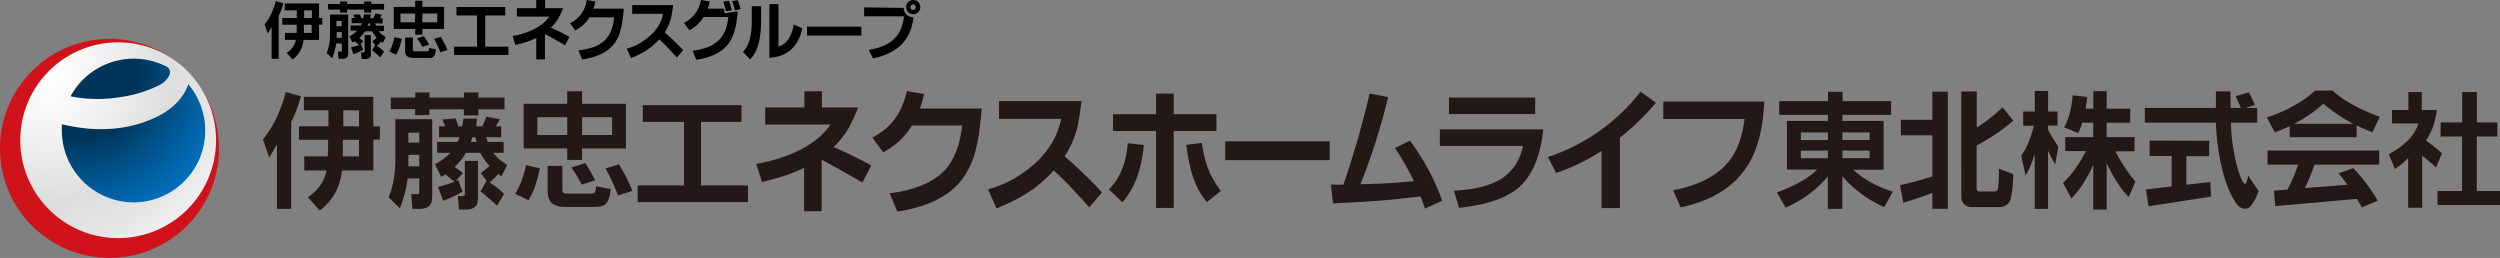 <svg xmlns="http://www.w3.org/2000/svg" xmlns:xlink="http://www.w3.org/1999/xlink" width="590" height="60.866" viewBox="0 0 590 60.866"><rect x="0" y="0" width="590" height="60.866" fill="#808080" stroke="none"/><defs><radialGradient id="a" cx="0.147" cy="0.147" r="1" gradientTransform="translate(0)" gradientUnits="objectBoundingBox"><stop offset="0.4" stop-color="#003559"/><stop offset="0.58" stop-color="#004a7c"/><stop offset="0.86" stop-color="#0066ac"/><stop offset="1" stop-color="#0071be"/></radialGradient><radialGradient id="b" cx="0.128" cy="0.165" r="1.002" gradientUnits="objectBoundingBox"><stop offset="0" stop-color="#fff"/><stop offset="0.24" stop-color="#f6f6f6"/><stop offset="0.62" stop-color="#dedfdf"/><stop offset="0.65" stop-color="#dcdddd"/><stop offset="0.85" stop-color="#e5e5e5"/><stop offset="1" stop-color="#efefef"/></radialGradient></defs><path d="M60.647,7.72V5.787h1.836V7.72ZM56.113.767V2.384H58.97V4.207H55.554v1.58h3.4V7.72H56.174V9.361h2.589a4.352,4.352,0,0,1-.778,1.763,4.948,4.948,0,0,1-1.4,1.313l1.386,1.544a6.151,6.151,0,0,0,2.358-3.391,8.434,8.434,0,0,0,.243-1.216h3.647V5.787h.766V4.207h-.766V.767Zm4.595,3.44V2.384h1.836V4.207ZM54.022.22a16.571,16.571,0,0,1-1.045,2.905A12.023,12.023,0,0,1,51.36,5.739l.778,2.115a17.858,17.858,0,0,0,.9-1.556v7.537H54.7V3.672A13.056,13.056,0,0,0,55.785.706Z" transform="translate(11.072 0.047)"/><path d="M65.776,8.862V7.513h1.216V8.862ZM73.933.876V.28H72.267v.6H68.244V.28h-1.69v.6H63.746V2.213h2.808v.705h1.665V2.213h4.048v.705h1.665V2.213h3.039V.876ZM64.208,3.368V8.23a12.156,12.156,0,0,1-.377,3.015,7.356,7.356,0,0,1-.4,1.216l1.3,1.216a14.381,14.381,0,0,0,.912-3.477H67v1.568a.571.571,0,0,1,0,.207.158.158,0,0,1-.134.134.547.547,0,0,1-.194,0h-.608l.146,1.714h.827a2.784,2.784,0,0,0,.62-.073,1.216,1.216,0,0,0,.559-.292.984.984,0,0,0,.28-.547,3.926,3.926,0,0,0,0-.644v-8.9ZM65.727,6.1V4.887h1.216V6.1ZM69.7,3.4c.122.267.231.523.328.79h-.717V5.41h2.431c-.085.194-.158.377-.255.559H69.058V7.185H70.6A6.382,6.382,0,0,1,68.766,8.51L69.52,9.98l.486-.292q.535.425,1.058.875a17.64,17.64,0,0,1-1.933.571l.62,1.6A13.068,13.068,0,0,0,72,11.682l-.462-1.325-.292.134.875-.827c-.316-.243-.644-.486-.985-.717A6.077,6.077,0,0,0,72.45,7.318h1.7a6.637,6.637,0,0,0,1.07,1.507,6.686,6.686,0,0,1-1.021.839l.681.936-.717,1.216c.669.535,1.3,1.094,1.933,1.678l.839-1.4a10.564,10.564,0,0,0-1.7-1.337,5.531,5.531,0,0,0,1.045-1.021l.389.3.669-1.349a6.2,6.2,0,0,1-1.216-.912,3.124,3.124,0,0,1-.413-.486h1.216V6.018h-1.86a4.29,4.29,0,0,1-.182-.559h1.738V4.243h-.632a9.133,9.133,0,0,0,.474-.827l-1.556-.292a8.509,8.509,0,0,1-.5,1.118h-.693c0-.292.073-.6.1-.9H72.194a5.538,5.538,0,0,1-.134.9h-.45l-.328-.912ZM73.75,6.018h-.693c.073-.182.134-.365.194-.559h.328C73.629,5.653,73.69,5.835,73.75,6.018Zm-1.374,2.2V11.95a.693.693,0,0,1,0,.219.158.158,0,0,1-.134.134.5.5,0,0,1-.194,0h-.511l.146,1.568h.863a2.115,2.115,0,0,0,.547-.073,1.349,1.349,0,0,0,.486-.267.778.778,0,0,0,.267-.474,3.112,3.112,0,0,0,0-.571V8.218Z" transform="translate(13.675 0.06)"/><path d="M83.378,5.233V3.167h3.513V5.233Zm0-3.647V.14h-1.69V1.6H76.619V6.8h5.069V8.151h1.69V6.8H88.5V1.6ZM81.639,5.233H78.211V3.167h3.477ZM76.777,8.746a10.818,10.818,0,0,1-.474,1.738,8.4,8.4,0,0,1-.693,1.641l1.556.766a8.351,8.351,0,0,0,.827-1.8,14.15,14.15,0,0,0,.523-1.957Zm2.528.085v2.784a4.122,4.122,0,0,0,0,.669,1.872,1.872,0,0,0,.207.62,1.215,1.215,0,0,0,.462.45,2.322,2.322,0,0,0,.608.231,3.731,3.731,0,0,0,.644.061h3.951a1.216,1.216,0,0,0,.656-.182,1.118,1.118,0,0,0,.45-.5A3.574,3.574,0,0,0,86.5,12.3a6.78,6.78,0,0,0,.1-.693l-1.677-.328v.377a.984.984,0,0,1-.085.267.316.316,0,0,1-.194.158.778.778,0,0,1-.243,0h-2.82c-.3,0-.45-.146-.45-.462V8.831Zm2.857.194a15.036,15.036,0,0,1,1.216,1.994l1.58-.5a20.531,20.531,0,0,0-1.216-2.006Zm3.987.109a24.964,24.964,0,0,1,1.459,3.173l1.678-.547a15.073,15.073,0,0,0-.705-1.568l-.839-1.507Z" transform="translate(16.3 0.03)"/><path d="M95.659,3.354V10.72h5.47v1.945H88.28V10.72h5.446V3.354H88.863V1.36h11.512V3.354Z" transform="translate(18.859 0.293)"/><path d="M107.365,0V1.933h4.23c-.231.559-.474,1.118-.742,1.665a9.167,9.167,0,0,1-.924,1.568,11.428,11.428,0,0,1-1.216,1.374c1.5.644,2.954,1.361,4.388,2.152l-1.033,1.994c-1.568-.936-3.161-1.823-4.753-2.662v5.993h-2.042V8.959a15.609,15.609,0,0,1-2.431.972c-.839.255-1.665.486-2.5.669L99.67,8.509a21.273,21.273,0,0,0,3.221-.839,13.736,13.736,0,0,0,3.015-1.447,9.142,9.142,0,0,0,2.431-2.3H100.7V1.933h4.558V0Z" transform="translate(21.292 0)"/><path d="M116.831.365a13.807,13.807,0,0,1-.474,1.678h7.184c-.085.875-.17,1.75-.292,2.626a18.236,18.236,0,0,1-.523,2.626,9.263,9.263,0,0,1-1.3,2.784,7.694,7.694,0,0,1-2.164,2.079,11.414,11.414,0,0,1-2.7,1.216,16.494,16.494,0,0,1-2.881.656l-.839-2.139a13.224,13.224,0,0,0,2.054-.365,12.471,12.471,0,0,0,1.969-.583,7.829,7.829,0,0,0,1.8-1.094A5.689,5.689,0,0,0,120.04,8.23a8.131,8.131,0,0,0,.827-1.994,12.908,12.908,0,0,0,.4-2.152h-5.847a8.108,8.108,0,0,1-1.41,1.738,9.932,9.932,0,0,1-1.945,1.386L110.85,5.494a13.059,13.059,0,0,0,1.118-.681,7.96,7.96,0,0,0,1.349-1.289,7.089,7.089,0,0,0,.96-1.629A9.945,9.945,0,0,0,114.8,0Z" transform="translate(23.68 0)"/><path d="M130.462,3.042h-7.294V1H132.8c-.073.754-.182,1.507-.316,2.249a11.255,11.255,0,0,1-.62,2.188,11.551,11.551,0,0,1-1.045,1.994,54.6,54.6,0,0,1,4.376,4.182l-1.5,1.75c-.656-.742-1.337-1.483-2.018-2.212s-1.386-1.41-2.115-2.079a14.319,14.319,0,0,1-1.994,1.848,15.8,15.8,0,0,1-2.261,1.447,24.446,24.446,0,0,1-2.431,1.118l-1-2.225a12.387,12.387,0,0,0,2.832-1.118,15.037,15.037,0,0,0,2.565-1.848,9.8,9.8,0,0,0,2.042-2.322,8.9,8.9,0,0,0,1.143-2.93Z" transform="translate(26.036 0.216)"/><path d="M141.262,2.634A18.952,18.952,0,0,0,140.63.349L141.979.13a13.689,13.689,0,0,1,.693,2.273Z" transform="translate(30.047 0.028)"/><path d="M142.982,2.42A13.37,13.37,0,0,0,142.35.244L143.687.05a12.06,12.06,0,0,1,.669,2.091Z" transform="translate(30.415 0.011)"/><path d="M142.577,3.148a5.775,5.775,0,0,0-.194-1.106h-3.8a13.788,13.788,0,0,0,.5-1.678L137.021,0a9.939,9.939,0,0,1-.583,1.823,7.134,7.134,0,0,1-.972,1.629,7.147,7.147,0,0,1-1.349,1.289,12.853,12.853,0,0,1-1.106.681l1.276,1.714a9.494,9.494,0,0,0,1.933-1.386,8.169,8.169,0,0,0,1.422-1.738h5.847a15.97,15.97,0,0,1-.4,2.152,8.134,8.134,0,0,1-.827,1.994,5.883,5.883,0,0,1-1.374,1.617,7.828,7.828,0,0,1-1.811,1.167,12.908,12.908,0,0,1-1.969.656,13.226,13.226,0,0,1-2.054.365l.839,2.139a17.019,17.019,0,0,0,2.881-.656,11.415,11.415,0,0,0,2.735-1.289,7.7,7.7,0,0,0,2.164-2.091,9.227,9.227,0,0,0,1.264-2.772,16.715,16.715,0,0,0,.535-2.577c.085-.681.158-1.361.231-2.042Z" transform="translate(28.414 0)"/><rect width="12.812" height="2.115" transform="translate(190.466 6.285)"/><path d="M150.722.8V13.479h0c5.239-.28,7.1-3.926,7.768-6.929h0l-2.006-.96h0c-.511,2.832-1.641,4.546-3.428,5.178l-.195.073V.8Zm-4.157.486V4.933c0,5.069-1.544,6.576-2.115,7.135h0l1.7,1.763h0c.632-.632,2.614-2.468,2.614-9.141v-3.4Z" transform="translate(30.857 0.172)"/><path d="M177.947,1.678A1.678,1.678,0,1,0,179.625,0a1.677,1.677,0,0,0-1.677,1.678Zm1.033,0a.644.644,0,0,1,.644-.644.644.644,0,1,1-.693.644Zm-10.94.073v2.1h9.384v.17c-.4,3.063-1.69,6.71-8.23,7.731h-.073l1.021,2.03h0c7.549-1.592,9.068-6.078,9.555-9.725h0a2.212,2.212,0,0,1-2.31-2.2h0Z" transform="translate(35.897 0)"/><path d="M25.843,7.63A25.843,25.843,0,1,0,51.687,33.473,25.843,25.843,0,0,0,25.843,7.63Z" transform="translate(0 1.549)" fill="#d0121b"/><path d="M41.524,40.931a17.626,17.626,0,1,1,0-24.888A17.684,17.684,0,0,1,41.524,40.931Z" transform="translate(2.456 2.347)" fill="url(#a)"/><path d="M27.036,8.3a23.1,23.1,0,1,0,23.1,23.1A23.1,23.1,0,0,0,27.036,8.3Zm3.647,3.853a16.824,16.824,0,0,1,8.023,2.018A1.6,1.6,0,0,1,39.18,15.9a4.862,4.862,0,0,1-2.31,2.431,29.016,29.016,0,0,1-9.032,2.844A32.821,32.821,0,0,1,15.8,21.039a16.945,16.945,0,0,1,14.854-8.886Zm0,33.915A17.018,17.018,0,0,1,13.738,29.111V27.628c10.126,2.431,17.565.681,22.695-1.884,5.738-2.869,7.014-7.1,7.135-7.573a16.945,16.945,0,0,1-12.91,27.9Z" transform="translate(0.849 1.693)" fill="url(#b)"/><path d="M69.9,33.115V29.188h3.817v3.926ZM60.714,19.05v3.185H66.5v3.78H59.559v3.173h6.868c0,1.313,0,2.614-.085,3.926H60.8v3.319h5.239A8.728,8.728,0,0,1,64.47,40.08a10.5,10.5,0,0,1-2.832,2.65l2.808,3.136a12.654,12.654,0,0,0,4.777-6.929,17.515,17.515,0,0,0,.486-2.5H77.1V29.14h1.544V26.016H77.088V19.05Zm9.3,6.965v-3.78h3.708v3.78Zm-13.578-8.1a34.715,34.715,0,0,1-2.1,5.9A24.664,24.664,0,0,1,51.05,29.1l1.483,4.279c.656-1.009,1.216-2.066,1.823-3.148V45.489h3.367V24.922A27.023,27.023,0,0,0,60,18.9Z" transform="translate(11.006 3.8)" fill="#231815"/><path d="M80.236,35.444V32.709H82.8v2.735Zm16.52-16.228V18H93.364v1.216H85.22V18H81.865v1.216H76.091v2.723h5.738v1.422h3.355V21.987h8.144v1.422h3.428V21.987h6.163V19.216Zm-19.6,5.105v9.907a25,25,0,0,1-.766,6.078,15.717,15.717,0,0,1-.814,2.431l2.638,2.6a28.712,28.712,0,0,0,1.848-7.05H82.8V41.3a1.689,1.689,0,0,1,0,.425.413.413,0,0,1-.267.28,1.665,1.665,0,0,1-.413,0H80.9l.292,3.477h1.653a5.8,5.8,0,0,0,1.216-.146,2.431,2.431,0,0,0,1.118-.6,1.872,1.872,0,0,0,.571-1.118,7.936,7.936,0,0,0,.109-1.3v-18Zm3.075,5.519V27.494H82.8V29.84Zm8.011-5.446c.243.523.474,1.058.681,1.6H87.468v2.565h4.862c-.146.377-.3.754-.486,1.118H87.031v2.565h3.1a12.423,12.423,0,0,1-3.647,2.7l1.507,2.978c.34-.182.669-.389,1-.6.717.571,1.434,1.216,2.139,1.775a37.683,37.683,0,0,1-3.9,1.216l1.216,3.233a24.056,24.056,0,0,0,4.571-2.139L92,38.665l-.608.267,1.714-1.908c-.632-.511-1.3-1-1.994-1.459A12.217,12.217,0,0,0,93.8,32.247h3.416a13.37,13.37,0,0,0,2.164,3.075,16.181,16.181,0,0,1-2.067,1.7L98.7,38.9l-1.447,2.431c1.337,1.082,2.638,2.2,3.914,3.391l1.665-2.784a21.466,21.466,0,0,0-3.428-2.7,12.266,12.266,0,0,0,2.018-2.03l.778.608,1.361-2.735a12.034,12.034,0,0,1-2.431-1.823,8.39,8.39,0,0,1-.839-1.009h2.431V29.682H98.956c-.134-.377-.243-.742-.353-1.118h3.549V26h-1.288a19.212,19.212,0,0,0,.96-1.678l-3.185-.6a17.176,17.176,0,0,1-1,2.273h-1.4a15.648,15.648,0,0,0,.17-1.823h-3.2c-.073.608-.17,1.216-.267,1.823h-.912c-.207-.632-.425-1.216-.656-1.872Zm8.084,5.288H94.969a9.3,9.3,0,0,0,.377-1.118h.681c.1.377.207.742.328,1.118Zm-2.772,4.461V41.7a1.81,1.81,0,0,1,0,.438.352.352,0,0,1-.267.267,1.532,1.532,0,0,1-.4.061h-1l.292,3.161h1.75a3.951,3.951,0,0,0,1.118-.158,2.322,2.322,0,0,0,.972-.535,1.507,1.507,0,0,0,.523-.96,6.358,6.358,0,0,0,.109-1.143V34.143Z" transform="translate(16.142 3.817)" fill="#231815"/><path d="M115.968,28.09V23.884h7.087V28.09Zm0-7.366V17.77h-3.5v2.954H102.184V31.263h10.284v2.711h3.5V31.263h10.357V20.724Zm-3.5,7.366h-7.05V23.884h7.05Zm-9.725,7.1a23.546,23.546,0,0,1-.985,3.513,16.653,16.653,0,0,1-1.568,3.246l3.136,1.532A17.43,17.43,0,0,0,105,39.833a33.188,33.188,0,0,0,1-3.89Zm5.105.182v5.64a8.253,8.253,0,0,0,.1,1.337,3.245,3.245,0,0,0,.425,1.216,2.249,2.249,0,0,0,.924.924,4.523,4.523,0,0,0,1.216.45,6.771,6.771,0,0,0,1.313.122h6.37a12.449,12.449,0,0,0,1.641-.073,2.528,2.528,0,0,0,1.325-.365,2.188,2.188,0,0,0,.912-1.021,5.469,5.469,0,0,0,.438-1.349,13.382,13.382,0,0,0,.219-1.4l-3.416-.656-.1.778a2.43,2.43,0,0,1-.17.523.656.656,0,0,1-.377.328,1.872,1.872,0,0,1-.523.073h-5.908a.814.814,0,0,1-.912-.936V35.372Zm5.592.377a28.569,28.569,0,0,1,2.431,4.048l3.185-1.021a37.258,37.258,0,0,0-2.346-4.048Zm8.071.231a47.4,47.4,0,0,1,2.942,6.382l3.379-1.094a26.989,26.989,0,0,0-1.434-3.2c-.547-1.033-1.118-2.042-1.7-3.051Z" transform="translate(21.398 3.769)" fill="#231815"/><path d="M138.952,24.421V39.409h11.086v3.939H124V39.409h10.94V24.421h-9.725V20.47h23.3v3.951Z" transform="translate(26.484 4.35)" fill="#231815"/><path d="M162.559,17.77V21.6h8.57c-.462,1.155-.948,2.273-1.5,3.391a19.143,19.143,0,0,1-1.872,3.161,22.575,22.575,0,0,1-2.431,2.784,98.468,98.468,0,0,1,8.886,4.352l-2.1,4.036c-3.173-1.884-6.382-3.647-9.615-5.4V46.081h-4.133V35.821a32.819,32.819,0,0,1-4.862,1.969c-1.69.535-3.391.985-5.081,1.374l-1.361-4.242a45.171,45.171,0,0,0,6.528-1.69,28.457,28.457,0,0,0,6.078-2.93,17.772,17.772,0,0,0,4.947-4.68H149.187V21.6h9.238V17.77Z" transform="translate(31.408 3.767)" fill="#231815"/><path d="M181.847,18.423a28.752,28.752,0,0,1-.96,3.428h14.587c-.158,1.763-.353,3.537-.571,5.3a36.262,36.262,0,0,1-1.082,5.227,18.308,18.308,0,0,1-2.614,5.628,15.3,15.3,0,0,1-4.376,4.242,22.938,22.938,0,0,1-5.47,2.577,35.593,35.593,0,0,1-5.835,1.337l-1.8-4.327a31.8,31.8,0,0,0,4.145-.729,25.406,25.406,0,0,0,4-1.361,15.584,15.584,0,0,0,3.647-2.2,11.5,11.5,0,0,0,2.784-3.282,16.848,16.848,0,0,0,1.726-4.048,30.392,30.392,0,0,0,.814-4.34H178.99a18.148,18.148,0,0,1-2.832,3.513,20.664,20.664,0,0,1-3.926,2.808l-2.6-3.452a24.977,24.977,0,0,0,2.249-1.41,13.519,13.519,0,0,0,2.735-2.6,14.089,14.089,0,0,0,1.969-3.294A19.607,19.607,0,0,0,177.8,17.73Z" transform="translate(36.229 3.759)" fill="#231815"/><path d="M209.389,23.874h-14.66V19.68h19.449c-.158,1.532-.365,3.051-.632,4.583a21.2,21.2,0,0,1-1.216,4.4,22.45,22.45,0,0,1-2.127,4.048,102.11,102.11,0,0,1,8.837,8.509l-3,3.537q-2.018-2.261-4.084-4.473c-1.374-1.483-2.82-2.881-4.315-4.23a30.8,30.8,0,0,1-8.619,6.7c-1.6.827-3.246,1.58-4.862,2.249l-2.018-4.51a25.262,25.262,0,0,0,5.725-2.285,28.87,28.87,0,0,0,5.045-3.549,20.75,20.75,0,0,0,4.145-4.862A17.36,17.36,0,0,0,209.389,23.874Z" transform="translate(41.036 4.178)" fill="#231815"/><path d="M215.65,40.866c3.768-3.793,4.315-9.044,4.437-10.94l3.8.425c-.462,5.154-1.872,9.931-5.057,13.505Zm15.28,4.34h-4.157V27.069h-10.15V23.082h10.15V18.22h4.157v4.862h10.089v3.987H230.93Zm6.625-15.365c.669,4.084,1.41,7.294,4.5,11.354l-3.306,2.638c-2.759-3.4-3.975-6.941-4.862-13.505Z" transform="translate(46.058 3.865)" fill="#231815"/><path d="M262.9,27.49v4.437H238.27V27.49Z" transform="translate(50.891 5.87)" fill="#231815"/><path d="M258.81,39.726h2.942a208.72,208.72,0,0,0,6.187-21.516l4.376.839a148.326,148.326,0,0,1-6.528,20.58c6.2-.194,6.844-.255,12.63-.729a63.21,63.21,0,0,0-4.473-7.816l3.525-1.75a54.385,54.385,0,0,1,7.6,14.149l-4.048,1.884c-.523-1.471-.705-2.006-1.033-2.869-6.965.8-9.992,1.143-20.665,1.629Z" transform="translate(55.276 3.863)" fill="#231815"/><path d="M304.409,26.488c-.462,5.105-2.188,11.123-6.5,14.307-1.836,1.337-5.543,3.44-13.371,4.206l-1.216-4.011c8-.474,14.587-2.492,16.3-10.588H280V26.488ZM302.5,19v3.89H282.152V19Z" transform="translate(59.804 4.033)" fill="#231815"/><path d="M318.018,45.31h-4.352V31.841a46.825,46.825,0,0,1-10.7,5.191L301,33.276A45.719,45.719,0,0,0,322.88,17.85l3.647,2.613a60.781,60.781,0,0,1-8.509,8.23Z" transform="translate(64.288 3.786)" fill="#231815"/><path d="M347.288,19.76c-.486,8.217-1.933,21.224-19.729,24.98l-1.787-4.024c13.177-2.589,15.912-9.6,16.86-16.824H323.45V19.76Z" transform="translate(69.085 4.196)" fill="#231815"/><path d="M372.473,23.316H361.01V24.75h9.725V36.262h-7.208A25.3,25.3,0,0,0,372.9,41.44l-2.03,3.647a27.957,27.957,0,0,1-9.883-7.294V45.5h-3.428V37.818A25.964,25.964,0,0,1,347.59,45.2l-2.03-3.574c6.163-2.31,8.339-4.327,9.494-5.385h-7.135V24.75h9.664V23.316H346.095V20.07h11.524v-2.2h3.428v2.2H372.51ZM351.212,29.26h6.37V27.473h-6.37Zm0,4.279h6.37V31.752h-6.37Zm9.8-6.078v1.787h6.418V27.473Zm0,4.279v1.787h6.418V31.752Z" transform="translate(73.803 3.79)" fill="#231815"/><path d="M369.49,39.921a76.961,76.961,0,0,0,7.634-2.054V28.142h-7.439V24.5h7.439V17.859h3.647V45.5h-3.647V41.757c-2.261.851-4.534,1.641-6.844,2.285ZM383.955,17.81H387.6v8.509a36.326,36.326,0,0,0,6.078-4.777l2.528,3.161a45.19,45.19,0,0,1-8.643,5.859v9.931c0,.729.28.912.839.912h3.209c.741,0,.912-.146,1.045-1.118a28.186,28.186,0,0,0,.146-4.267l3.4,1.289a27.073,27.073,0,0,1-.62,5.969,2.662,2.662,0,0,1-2.5,1.811H386.5a2.334,2.334,0,0,1-2.541-2.431Z" transform="translate(78.914 3.777)" fill="#231815"/><path d="M408.766,19.12c-.122.936-.255,1.848-.413,2.772h1.836V17.771h3.161v4.121H418.9V25.21h-5.555v3.4h6.576v3.331H415.4a36.089,36.089,0,0,0,4.729,7.148l-1.58,3.647a17.453,17.453,0,0,1-2.018-2.431,27.9,27.9,0,0,1-1.714-2.7c-.5-.924-1.021-1.872-1.471-2.844V45.7h-3.161V35.141a34.732,34.732,0,0,1-2.237,4.206,21.15,21.15,0,0,1-2.93,3.708l-1.969-3.647a21.877,21.877,0,0,0,3.015-3.5,31.593,31.593,0,0,0,2.371-4.011h-4.862V28.614h6.6v-3.4H407.55a11.609,11.609,0,0,1-.936,2.431L403.308,26.3a15.057,15.057,0,0,0,1.4-3.647,24.959,24.959,0,0,0,.608-3.914Zm-7.014,3.452v3.319h-2.261v.924c.754,1.386,1.556,2.723,2.431,4.036l-.717,4.23a36.308,36.308,0,0,1-1.69-3.282V45.535h-3.148V32.65c-.28.875-.6,1.726-.936,2.565a16.737,16.737,0,0,1-1.216,2.431L393.17,32.99a11.921,11.921,0,0,0,1.313-2.212,26.081,26.081,0,0,0,1.677-4.862h-2.516V22.572h2.735V17.71h3.148v4.862Z" transform="translate(83.829 3.755)" fill="#231815"/><path d="M443.706,21.69v3.477h-6.212c0,.851.061,1.69.122,2.528s.182,1.69.292,2.528.255,1.678.413,2.5.34,1.665.547,2.431a22.81,22.81,0,0,0,.912,2.857c.413,1.082.778,1.629,1.094,1.629l.255-.3a9.65,9.65,0,0,0,.462-1.665l2.431,3.647c-.17.45-.34.875-.523,1.3a11.765,11.765,0,0,1-.62,1.216,6.185,6.185,0,0,1-.839,1.13,1.593,1.593,0,0,1-1.216.523c-.948,0-1.787-.644-2.516-1.945a23.728,23.728,0,0,1-1.738-3.647,35.965,35.965,0,0,1-1.106-3.586c-.3-1.216-.559-2.431-.754-3.647s-.377-2.431-.511-3.732-.207-2.5-.255-3.768H417.17V21.69h16.775V17.8H437.4v3.89h2.431c-.377-.936-.79-1.872-1.216-2.784l3.124-.875c.523.972.985,1.969,1.41,2.978l-2.2.681Zm-11.341,7.755v3.647H426.98v6.734l5.665-.656.146,3.464L418.07,44.9l-.644-3.951,6.078-.717V33.043h-5.2V29.4Z" transform="translate(89.003 3.775)" fill="#231815"/><path d="M447.349,25.471a39,39,0,0,0,3.562-2.152,27.89,27.89,0,0,0,3.294-2.6,37.767,37.767,0,0,0,7.026,4.753Zm4.862-7.828a20.992,20.992,0,0,1-3.464,2.686,35.528,35.528,0,0,1-3.841,2.067,33.009,33.009,0,0,1-4.036,1.568l1.86,3.513c1.216-.425,2.37-.912,3.525-1.447v2.614h15.8V25.86c1.216.6,2.431,1.13,3.732,1.617l1.726-3.647c-1.337-.486-2.65-1.033-3.926-1.629a32.2,32.2,0,0,1-3.768-2.006,19.449,19.449,0,0,1-3.44-2.565ZM441.028,31.792V35.1h7.208a32.618,32.618,0,0,1-2.528,5.908l-3.173.243.328,3.647,19.231-1.7q.62,1.009,1.216,2.006l3.72-1.592a42.907,42.907,0,0,0-5.762-7.67l-3.489,1.216c.742.875,1.446,1.775,2.127,2.7l-10.077.778A39.4,39.4,0,0,0,452.09,35.1h15.292V31.792Z" transform="translate(94.113 3.739)" fill="#231815"/><path d="M490.162,25.092v3.331H485.3V41.271h5.482v3.306H476.037V41.271h5.786V28.423h-5.057V25.092h5.093V17.92h3.464v7.172ZM472.318,17.92v4.242h3.55a23.318,23.318,0,0,1-.474,2.541,11.213,11.213,0,0,1-.851,2.431,18.4,18.4,0,0,1-1.216,2.237,46.7,46.7,0,0,1,3.756,3l-1.4,3.355c-1.045-.985-2.127-1.908-3.258-2.784v12.29h-3.319V33.479a15.075,15.075,0,0,1-3.136,2.577L464.55,32.6a19.7,19.7,0,0,0,4.194-2.966,10.223,10.223,0,0,0,2.8-4.3h-6.248V22.162h3.866V17.92Z" transform="translate(99.218 3.801)" fill="#231815"/></svg>